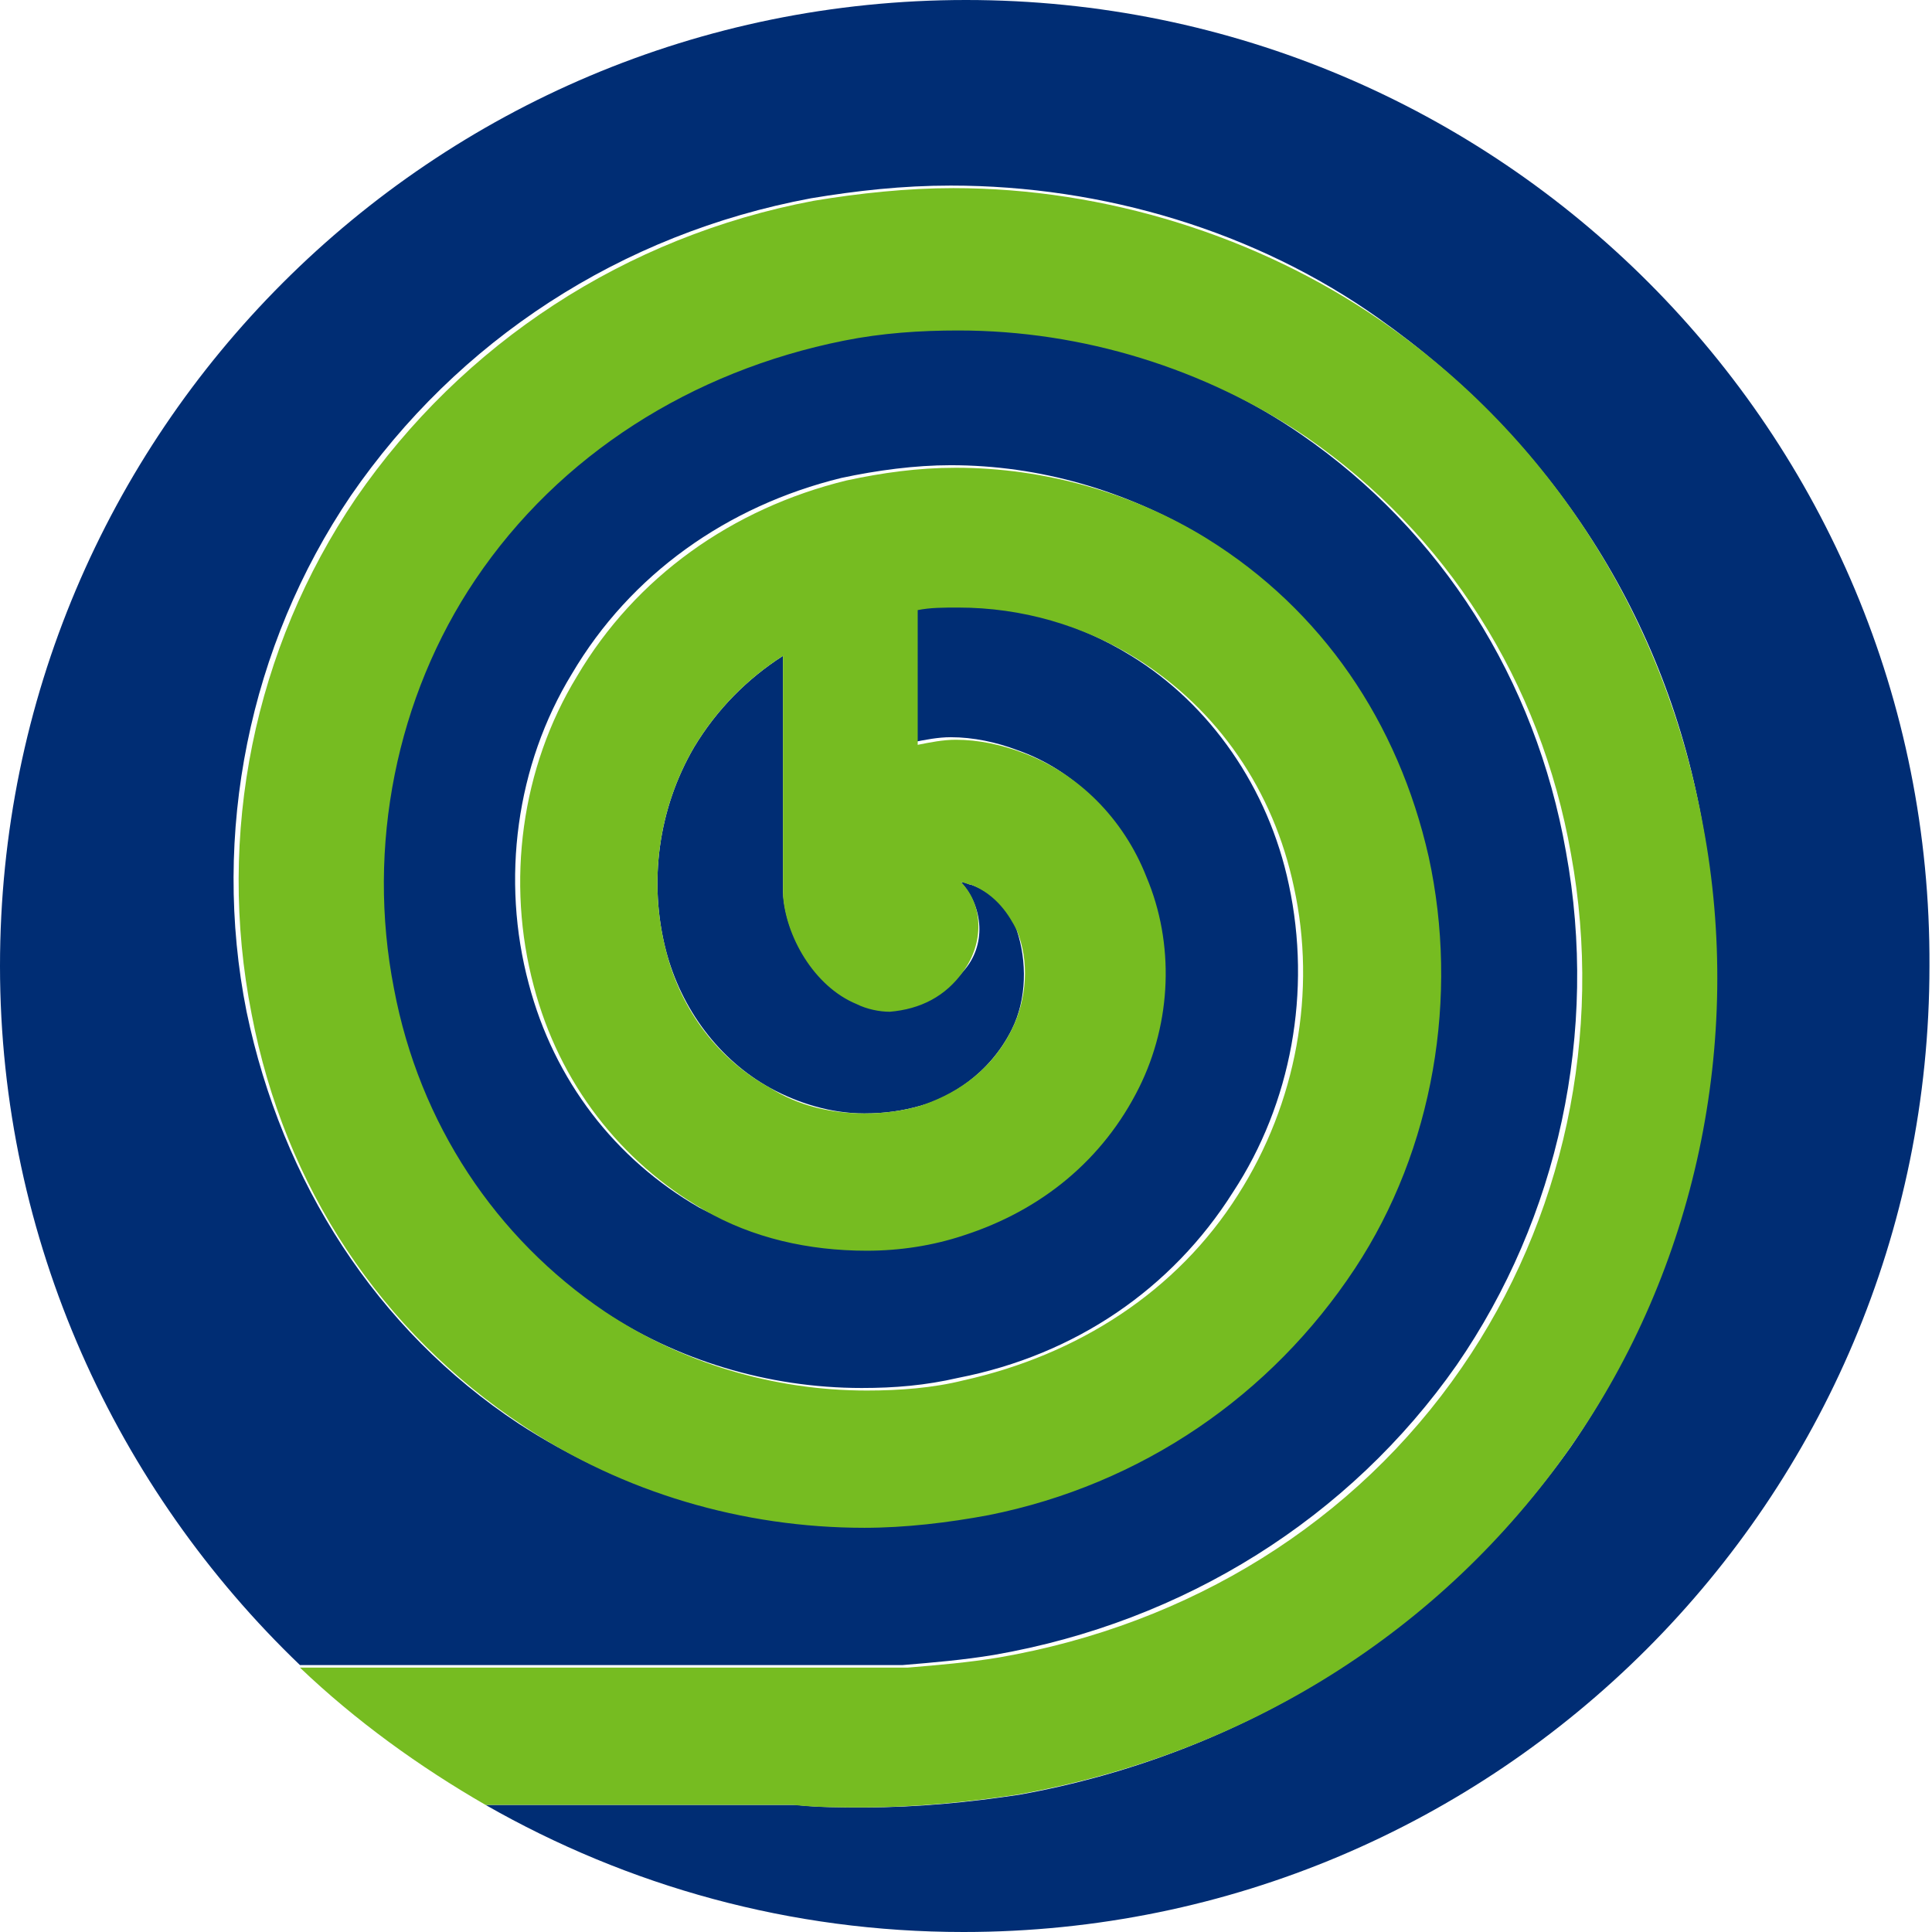 <?xml version="1.0" encoding="UTF-8"?>
<!-- Generator: Adobe Illustrator 27.5.0, SVG Export Plug-In . SVG Version: 6.00 Build 0)  -->
<svg xmlns="http://www.w3.org/2000/svg" xmlns:xlink="http://www.w3.org/1999/xlink" version="1.1" id="Layer_1" x="0px" y="0px" viewBox="0 0 76 76" style="enable-background:new 0 0 76 76;" xml:space="preserve">
<style type="text/css">
	.st0{fill:#002D74;}
	.st1{fill:#76BC21;}
</style>
<g>
	<path class="st0" d="M30.8,25.8c-1.4,0.9-2.6,2.1-3.5,3.6c-1.4,2.4-1.8,5.3-1.1,8c0.6,2.3,2.1,4.3,4.1,5.4c1.1,0.6,2.4,1,3.7,1   c0.8,0,1.5-0.1,2.2-0.3c1.1-0.3,2.7-1.2,3.6-3c0.6-1.2,0.6-2.7,0.2-3.9c-0.2-0.6-0.7-1.4-1.8-1.8c-0.1,0-0.2-0.1-0.4-0.1   c0.9,1,1,2.5,0.1,3.5c-0.8,1-1.8,1.5-2.9,1.5c-0.4,0-0.9-0.1-1.3-0.3c-1.7-0.7-2.8-2.6-2.9-4.3h0V25.8z"></path>
	<path class="st0" d="M38,0C17,0,0,17,0,38c0,10.8,4.6,20.6,11.8,27.5h23.7c1.2-0.1,2.4-0.2,3.6-0.4c7.5-1.3,14-5.4,18.2-11.4   c4-5.8,5.6-13.1,4.3-20.2c-1.2-6.8-4.9-12.6-10.4-16.4c-3.9-2.7-8.8-4.2-13.7-4.2c-1.5,0-3,0.1-4.5,0.4c-6,1.1-11.2,4.5-14.5,9.4   c-3.2,4.6-4.3,10.5-3.2,16.1c1,5.3,4,9.8,8.3,12.7c3,2,6.6,3.1,10.3,3.1c1.3,0,2.5-0.1,3.8-0.4c4.6-0.9,8.4-3.5,10.8-7.3   c2.3-3.5,3.1-7.9,2.2-12.1c-0.8-3.8-3.1-7.1-6.2-9c-2.1-1.3-4.5-2-7-2c-0.5,0-1,0-1.6,0.1v5.3c0.5-0.1,1-0.2,1.5-0.2   c0.9,0,1.8,0.2,2.6,0.5c2.3,0.8,4,2.6,4.9,4.9c1,2.6,0.9,5.8-0.3,8.3c-1.4,2.8-3.8,4.8-6.9,5.8c-1.2,0.4-2.5,0.6-3.8,0.6   c-2.3,0-4.5-0.6-6.4-1.6c-3.3-1.9-5.7-5-6.7-8.8c-1.1-4.1-0.5-8.6,1.7-12.2c2.3-3.9,6.1-6.6,10.6-7.7c1.4-0.3,2.9-0.5,4.3-0.5   c3.5,0,6.9,1,9.9,2.8c4.4,2.8,7.5,7.3,8.7,12.5c1.2,5.6,0.2,11.5-2.9,16.2c-3.2,5-8.3,8.4-14.4,9.7c-1.6,0.3-3.2,0.5-4.9,0.5   c-4.8,0-9.4-1.4-13.4-4c-5.6-3.7-9.3-9.5-10.7-16.2c-1.4-7,0.1-14.4,4.1-20.3c4.2-6.1,10.6-10.3,18.1-11.7c1.8-0.3,3.6-0.5,5.5-0.5   c6,0,12,1.8,16.8,5.2C61,17.3,65.6,24.3,67,32.6c1.5,8.5-0.4,17.3-5.2,24.3C56.7,64.1,49,69,40.1,70.6c-2,0.3-4,0.5-6.1,0.5   c-0.9,0-1.8,0-2.7-0.1H19.1c5.6,3.2,12,5,18.8,5c21,0,38-17,38-38C76,17,59,0,38,0z"></path>
	<path class="st1" d="M67,32.5c-1.5-8.2-6-15.3-12.7-19.9c-4.8-3.3-10.8-5.2-16.8-5.2c-1.8,0-3.7,0.2-5.5,0.5   C24.6,9.3,18.2,13.5,14,19.6c-4,5.9-5.5,13.2-4.1,20.3c1.3,6.8,5.1,12.5,10.7,16.2c3.9,2.6,8.6,4,13.4,4c1.6,0,3.3-0.2,4.9-0.5   c6-1.2,11.1-4.7,14.4-9.7c3.1-4.7,4.1-10.7,2.9-16.2c-1.2-5.3-4.2-9.7-8.7-12.5c-2.9-1.8-6.4-2.8-9.9-2.8c-1.5,0-2.9,0.2-4.3,0.5   c-4.5,1.1-8.3,3.8-10.6,7.7c-2.2,3.6-2.8,8.1-1.7,12.2c1,3.8,3.4,6.9,6.7,8.8c1.9,1.1,4.1,1.6,6.4,1.6c1.3,0,2.6-0.2,3.8-0.6   c3.1-1,5.5-3,6.9-5.8c1.3-2.6,1.4-5.7,0.3-8.3c-0.9-2.3-2.7-4.1-4.9-4.9c-0.8-0.3-1.7-0.5-2.6-0.5c-0.5,0-1,0.1-1.5,0.2V24   c0.5-0.1,1-0.1,1.6-0.1c2.5,0,4.9,0.7,7,2c3.2,2,5.4,5.2,6.2,9c0.9,4.1,0.1,8.5-2.2,12.1c-2.4,3.8-6.3,6.3-10.8,7.3   c-1.2,0.3-2.5,0.4-3.8,0.4c-3.7,0-7.3-1.1-10.3-3.1c-4.3-2.9-7.3-7.4-8.3-12.7c-1.1-5.6,0.1-11.5,3.2-16.1   c3.3-4.9,8.5-8.2,14.5-9.4c1.5-0.3,3-0.4,4.5-0.4c4.9,0,9.7,1.5,13.7,4.2c5.5,3.8,9.2,9.6,10.4,16.4c1.3,7.1-0.3,14.4-4.3,20.2   c-4.2,6.1-10.7,10.1-18.2,11.4c-1.2,0.2-2.4,0.3-3.6,0.4H11.8c2.2,2.1,4.7,3.9,7.3,5.4h12.1c0.9,0.1,1.8,0.1,2.7,0.1   c2,0,4.1-0.2,6.1-0.5c9-1.6,16.7-6.4,21.8-13.7C66.7,49.9,68.6,41,67,32.5z M37.9,38.2c0.8-1.1,0.8-2.6-0.1-3.5   c0.1,0,0.3,0.1,0.4,0.1c1,0.4,1.5,1.2,1.8,1.8c0.5,1.2,0.4,2.7-0.2,3.9c-0.9,1.8-2.4,2.6-3.6,3c-0.7,0.2-1.4,0.3-2.2,0.3   c-1.3,0-2.6-0.3-3.7-1c-2-1.1-3.5-3-4.1-5.4c-0.7-2.7-0.3-5.6,1.1-8c0.9-1.5,2.1-2.7,3.5-3.6v9.4h0c0.1,1.6,1.2,3.6,2.9,4.3   c0.4,0.2,0.9,0.3,1.3,0.3C36.2,39.7,37.2,39.2,37.9,38.2z"></path>
</g>
</svg>
